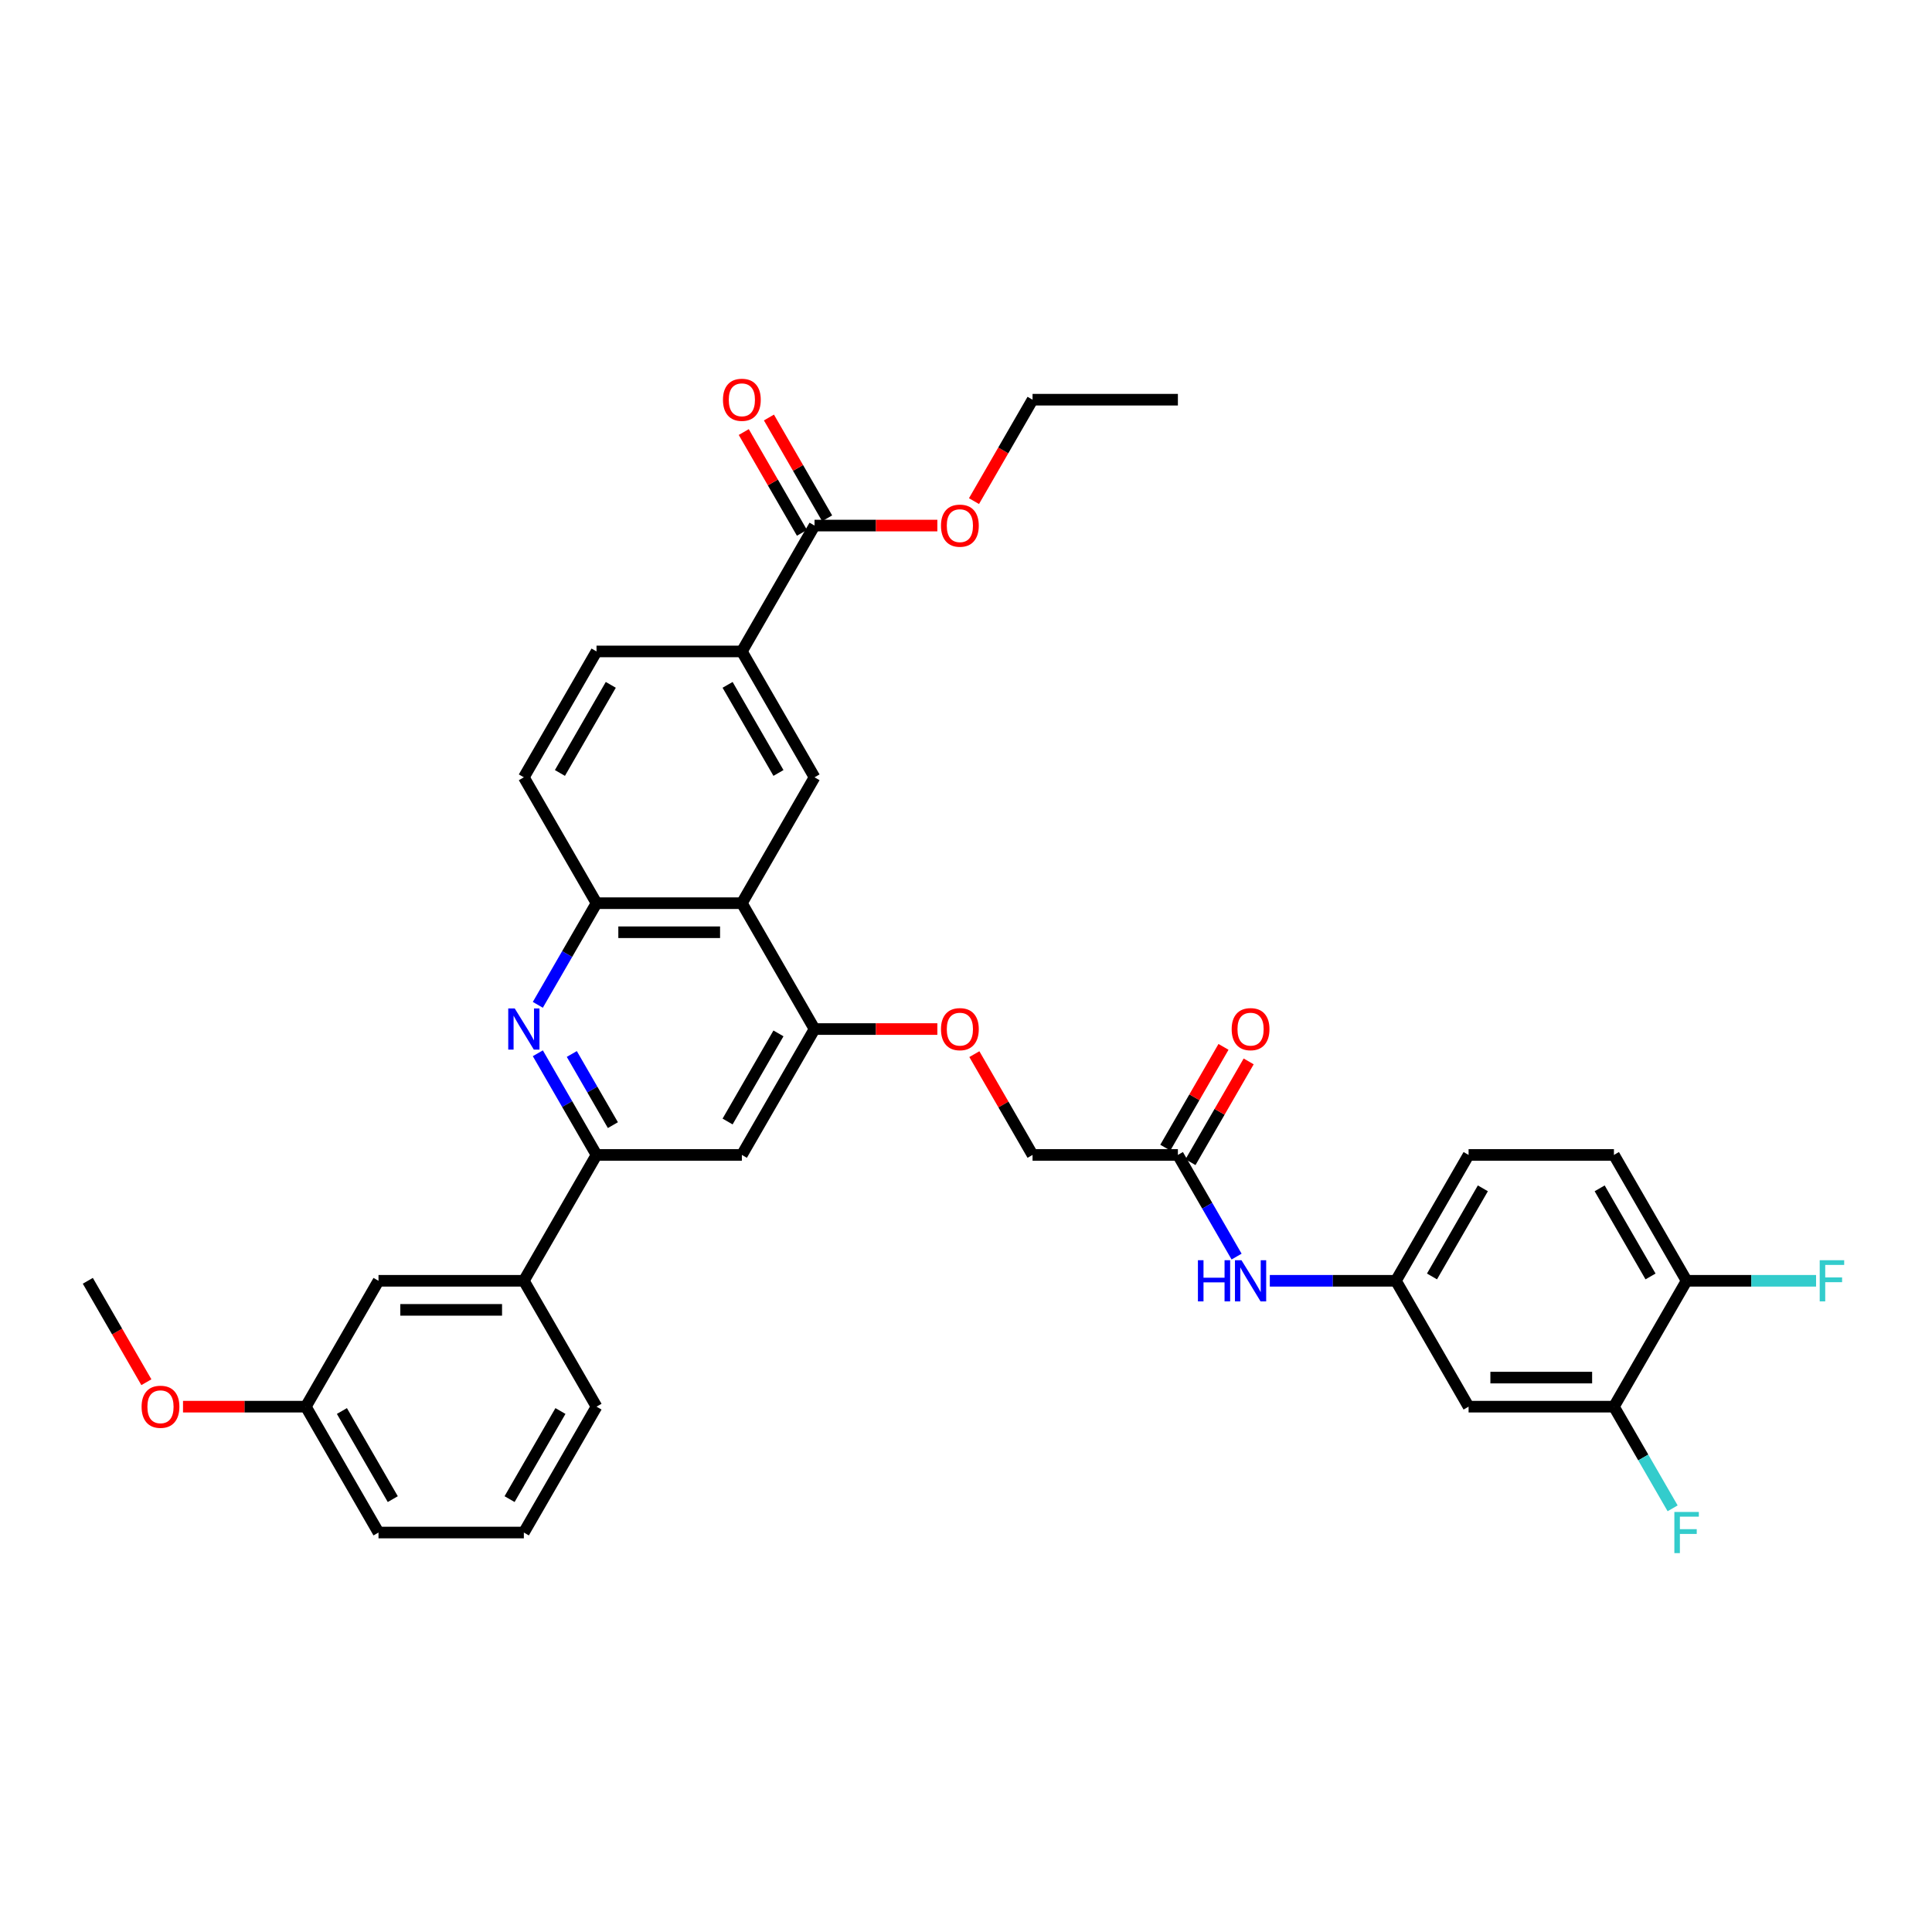<?xml version='1.0' encoding='iso-8859-1'?>
<svg version='1.1' baseProfile='full'
              xmlns='http://www.w3.org/2000/svg'
                      xmlns:rdkit='http://www.rdkit.org/xml'
                      xmlns:xlink='http://www.w3.org/1999/xlink'
                  xml:space='preserve'
width='1000px' height='1000px' viewBox='0 0 1000 1000'>
<!-- END OF HEADER -->
<rect style='opacity:1.0;fill:#FFFFFF;stroke:none' width='1000' height='1000' x='0' y='0'> </rect>
<path class='bond-1' d='M 278.38,545.169 L 293.569,571.478' style='fill:none;fill-rule:evenodd;stroke:#0000FF;stroke-width:6px;stroke-linecap:butt;stroke-linejoin:miter;stroke-opacity:1' />
<path class='bond-1' d='M 293.569,571.478 L 308.759,597.786' style='fill:none;fill-rule:evenodd;stroke:#000000;stroke-width:6px;stroke-linecap:butt;stroke-linejoin:miter;stroke-opacity:1' />
<path class='bond-1' d='M 295.967,545.539 L 306.599,563.955' style='fill:none;fill-rule:evenodd;stroke:#0000FF;stroke-width:6px;stroke-linecap:butt;stroke-linejoin:miter;stroke-opacity:1' />
<path class='bond-1' d='M 306.599,563.955 L 317.232,582.371' style='fill:none;fill-rule:evenodd;stroke:#000000;stroke-width:6px;stroke-linecap:butt;stroke-linejoin:miter;stroke-opacity:1' />
<path class='bond-3' d='M 278.38,520.102 L 293.569,493.794' style='fill:none;fill-rule:evenodd;stroke:#0000FF;stroke-width:6px;stroke-linecap:butt;stroke-linejoin:miter;stroke-opacity:1' />
<path class='bond-3' d='M 293.569,493.794 L 308.759,467.485' style='fill:none;fill-rule:evenodd;stroke:#000000;stroke-width:6px;stroke-linecap:butt;stroke-linejoin:miter;stroke-opacity:1' />
<path class='bond-0' d='M 383.988,467.485 L 308.759,467.485' style='fill:none;fill-rule:evenodd;stroke:#000000;stroke-width:6px;stroke-linecap:butt;stroke-linejoin:miter;stroke-opacity:1' />
<path class='bond-0' d='M 372.704,482.531 L 320.043,482.531' style='fill:none;fill-rule:evenodd;stroke:#000000;stroke-width:6px;stroke-linecap:butt;stroke-linejoin:miter;stroke-opacity:1' />
<path class='bond-2' d='M 383.988,467.485 L 421.603,532.636' style='fill:none;fill-rule:evenodd;stroke:#000000;stroke-width:6px;stroke-linecap:butt;stroke-linejoin:miter;stroke-opacity:1' />
<path class='bond-4' d='M 383.988,467.485 L 421.603,402.334' style='fill:none;fill-rule:evenodd;stroke:#000000;stroke-width:6px;stroke-linecap:butt;stroke-linejoin:miter;stroke-opacity:1' />
<path class='bond-5' d='M 308.759,597.786 L 383.988,597.786' style='fill:none;fill-rule:evenodd;stroke:#000000;stroke-width:6px;stroke-linecap:butt;stroke-linejoin:miter;stroke-opacity:1' />
<path class='bond-9' d='M 308.759,597.786 L 271.144,662.937' style='fill:none;fill-rule:evenodd;stroke:#000000;stroke-width:6px;stroke-linecap:butt;stroke-linejoin:miter;stroke-opacity:1' />
<path class='bond-13' d='M 421.603,532.636 L 453.388,532.636' style='fill:none;fill-rule:evenodd;stroke:#000000;stroke-width:6px;stroke-linecap:butt;stroke-linejoin:miter;stroke-opacity:1' />
<path class='bond-13' d='M 453.388,532.636 L 485.172,532.636' style='fill:none;fill-rule:evenodd;stroke:#FF0000;stroke-width:6px;stroke-linecap:butt;stroke-linejoin:miter;stroke-opacity:1' />
<path class='bond-35' d='M 421.603,532.636 L 383.988,597.786' style='fill:none;fill-rule:evenodd;stroke:#000000;stroke-width:6px;stroke-linecap:butt;stroke-linejoin:miter;stroke-opacity:1' />
<path class='bond-35' d='M 402.931,534.885 L 376.6,580.491' style='fill:none;fill-rule:evenodd;stroke:#000000;stroke-width:6px;stroke-linecap:butt;stroke-linejoin:miter;stroke-opacity:1' />
<path class='bond-16' d='M 308.759,467.485 L 271.144,402.334' style='fill:none;fill-rule:evenodd;stroke:#000000;stroke-width:6px;stroke-linecap:butt;stroke-linejoin:miter;stroke-opacity:1' />
<path class='bond-36' d='M 421.603,402.334 L 383.988,337.183' style='fill:none;fill-rule:evenodd;stroke:#000000;stroke-width:6px;stroke-linecap:butt;stroke-linejoin:miter;stroke-opacity:1' />
<path class='bond-36' d='M 402.931,400.084 L 376.6,354.479' style='fill:none;fill-rule:evenodd;stroke:#000000;stroke-width:6px;stroke-linecap:butt;stroke-linejoin:miter;stroke-opacity:1' />
<path class='bond-6' d='M 383.988,337.183 L 308.759,337.183' style='fill:none;fill-rule:evenodd;stroke:#000000;stroke-width:6px;stroke-linecap:butt;stroke-linejoin:miter;stroke-opacity:1' />
<path class='bond-7' d='M 383.988,337.183 L 421.603,272.032' style='fill:none;fill-rule:evenodd;stroke:#000000;stroke-width:6px;stroke-linecap:butt;stroke-linejoin:miter;stroke-opacity:1' />
<path class='bond-18' d='M 428.118,268.271 L 413.059,242.188' style='fill:none;fill-rule:evenodd;stroke:#000000;stroke-width:6px;stroke-linecap:butt;stroke-linejoin:miter;stroke-opacity:1' />
<path class='bond-18' d='M 413.059,242.188 L 398,216.105' style='fill:none;fill-rule:evenodd;stroke:#FF0000;stroke-width:6px;stroke-linecap:butt;stroke-linejoin:miter;stroke-opacity:1' />
<path class='bond-18' d='M 415.088,275.794 L 400.029,249.711' style='fill:none;fill-rule:evenodd;stroke:#000000;stroke-width:6px;stroke-linecap:butt;stroke-linejoin:miter;stroke-opacity:1' />
<path class='bond-18' d='M 400.029,249.711 L 384.97,223.628' style='fill:none;fill-rule:evenodd;stroke:#FF0000;stroke-width:6px;stroke-linecap:butt;stroke-linejoin:miter;stroke-opacity:1' />
<path class='bond-26' d='M 421.603,272.032 L 453.388,272.032' style='fill:none;fill-rule:evenodd;stroke:#000000;stroke-width:6px;stroke-linecap:butt;stroke-linejoin:miter;stroke-opacity:1' />
<path class='bond-26' d='M 453.388,272.032 L 485.172,272.032' style='fill:none;fill-rule:evenodd;stroke:#FF0000;stroke-width:6px;stroke-linecap:butt;stroke-linejoin:miter;stroke-opacity:1' />
<path class='bond-8' d='M 835.367,728.088 L 760.137,728.088' style='fill:none;fill-rule:evenodd;stroke:#000000;stroke-width:6px;stroke-linecap:butt;stroke-linejoin:miter;stroke-opacity:1' />
<path class='bond-8' d='M 824.082,713.042 L 771.421,713.042' style='fill:none;fill-rule:evenodd;stroke:#000000;stroke-width:6px;stroke-linecap:butt;stroke-linejoin:miter;stroke-opacity:1' />
<path class='bond-23' d='M 835.367,728.088 L 850.556,754.397' style='fill:none;fill-rule:evenodd;stroke:#000000;stroke-width:6px;stroke-linecap:butt;stroke-linejoin:miter;stroke-opacity:1' />
<path class='bond-23' d='M 850.556,754.397 L 865.745,780.706' style='fill:none;fill-rule:evenodd;stroke:#33CCCC;stroke-width:6px;stroke-linecap:butt;stroke-linejoin:miter;stroke-opacity:1' />
<path class='bond-38' d='M 835.367,728.088 L 872.981,662.937' style='fill:none;fill-rule:evenodd;stroke:#000000;stroke-width:6px;stroke-linecap:butt;stroke-linejoin:miter;stroke-opacity:1' />
<path class='bond-17' d='M 271.144,662.937 L 195.914,662.937' style='fill:none;fill-rule:evenodd;stroke:#000000;stroke-width:6px;stroke-linecap:butt;stroke-linejoin:miter;stroke-opacity:1' />
<path class='bond-17' d='M 259.859,677.983 L 207.198,677.983' style='fill:none;fill-rule:evenodd;stroke:#000000;stroke-width:6px;stroke-linecap:butt;stroke-linejoin:miter;stroke-opacity:1' />
<path class='bond-29' d='M 271.144,662.937 L 308.759,728.088' style='fill:none;fill-rule:evenodd;stroke:#000000;stroke-width:6px;stroke-linecap:butt;stroke-linejoin:miter;stroke-opacity:1' />
<path class='bond-10' d='M 760.137,728.088 L 722.522,662.937' style='fill:none;fill-rule:evenodd;stroke:#000000;stroke-width:6px;stroke-linecap:butt;stroke-linejoin:miter;stroke-opacity:1' />
<path class='bond-11' d='M 609.677,597.786 L 534.448,597.786' style='fill:none;fill-rule:evenodd;stroke:#000000;stroke-width:6px;stroke-linecap:butt;stroke-linejoin:miter;stroke-opacity:1' />
<path class='bond-12' d='M 609.677,597.786 L 624.867,624.095' style='fill:none;fill-rule:evenodd;stroke:#000000;stroke-width:6px;stroke-linecap:butt;stroke-linejoin:miter;stroke-opacity:1' />
<path class='bond-12' d='M 624.867,624.095 L 640.056,650.404' style='fill:none;fill-rule:evenodd;stroke:#0000FF;stroke-width:6px;stroke-linecap:butt;stroke-linejoin:miter;stroke-opacity:1' />
<path class='bond-20' d='M 616.192,601.548 L 631.252,575.465' style='fill:none;fill-rule:evenodd;stroke:#000000;stroke-width:6px;stroke-linecap:butt;stroke-linejoin:miter;stroke-opacity:1' />
<path class='bond-20' d='M 631.252,575.465 L 646.311,549.382' style='fill:none;fill-rule:evenodd;stroke:#FF0000;stroke-width:6px;stroke-linecap:butt;stroke-linejoin:miter;stroke-opacity:1' />
<path class='bond-20' d='M 603.162,594.025 L 618.221,567.942' style='fill:none;fill-rule:evenodd;stroke:#000000;stroke-width:6px;stroke-linecap:butt;stroke-linejoin:miter;stroke-opacity:1' />
<path class='bond-20' d='M 618.221,567.942 L 633.28,541.859' style='fill:none;fill-rule:evenodd;stroke:#FF0000;stroke-width:6px;stroke-linecap:butt;stroke-linejoin:miter;stroke-opacity:1' />
<path class='bond-14' d='M 657.253,662.937 L 689.887,662.937' style='fill:none;fill-rule:evenodd;stroke:#0000FF;stroke-width:6px;stroke-linecap:butt;stroke-linejoin:miter;stroke-opacity:1' />
<path class='bond-14' d='M 689.887,662.937 L 722.522,662.937' style='fill:none;fill-rule:evenodd;stroke:#000000;stroke-width:6px;stroke-linecap:butt;stroke-linejoin:miter;stroke-opacity:1' />
<path class='bond-22' d='M 504.33,545.62 L 519.389,571.703' style='fill:none;fill-rule:evenodd;stroke:#FF0000;stroke-width:6px;stroke-linecap:butt;stroke-linejoin:miter;stroke-opacity:1' />
<path class='bond-22' d='M 519.389,571.703 L 534.448,597.786' style='fill:none;fill-rule:evenodd;stroke:#000000;stroke-width:6px;stroke-linecap:butt;stroke-linejoin:miter;stroke-opacity:1' />
<path class='bond-24' d='M 722.522,662.937 L 760.137,597.786' style='fill:none;fill-rule:evenodd;stroke:#000000;stroke-width:6px;stroke-linecap:butt;stroke-linejoin:miter;stroke-opacity:1' />
<path class='bond-24' d='M 741.194,660.688 L 767.525,615.082' style='fill:none;fill-rule:evenodd;stroke:#000000;stroke-width:6px;stroke-linecap:butt;stroke-linejoin:miter;stroke-opacity:1' />
<path class='bond-15' d='M 872.981,662.937 L 835.367,597.786' style='fill:none;fill-rule:evenodd;stroke:#000000;stroke-width:6px;stroke-linecap:butt;stroke-linejoin:miter;stroke-opacity:1' />
<path class='bond-15' d='M 854.309,660.688 L 827.979,615.082' style='fill:none;fill-rule:evenodd;stroke:#000000;stroke-width:6px;stroke-linecap:butt;stroke-linejoin:miter;stroke-opacity:1' />
<path class='bond-27' d='M 872.981,662.937 L 906.489,662.937' style='fill:none;fill-rule:evenodd;stroke:#000000;stroke-width:6px;stroke-linecap:butt;stroke-linejoin:miter;stroke-opacity:1' />
<path class='bond-27' d='M 906.489,662.937 L 939.996,662.937' style='fill:none;fill-rule:evenodd;stroke:#33CCCC;stroke-width:6px;stroke-linecap:butt;stroke-linejoin:miter;stroke-opacity:1' />
<path class='bond-19' d='M 271.144,402.334 L 308.759,337.183' style='fill:none;fill-rule:evenodd;stroke:#000000;stroke-width:6px;stroke-linecap:butt;stroke-linejoin:miter;stroke-opacity:1' />
<path class='bond-19' d='M 289.816,400.084 L 316.146,354.479' style='fill:none;fill-rule:evenodd;stroke:#000000;stroke-width:6px;stroke-linecap:butt;stroke-linejoin:miter;stroke-opacity:1' />
<path class='bond-25' d='M 195.914,662.937 L 158.299,728.088' style='fill:none;fill-rule:evenodd;stroke:#000000;stroke-width:6px;stroke-linecap:butt;stroke-linejoin:miter;stroke-opacity:1' />
<path class='bond-21' d='M 835.367,597.786 L 760.137,597.786' style='fill:none;fill-rule:evenodd;stroke:#000000;stroke-width:6px;stroke-linecap:butt;stroke-linejoin:miter;stroke-opacity:1' />
<path class='bond-28' d='M 158.299,728.088 L 126.515,728.088' style='fill:none;fill-rule:evenodd;stroke:#000000;stroke-width:6px;stroke-linecap:butt;stroke-linejoin:miter;stroke-opacity:1' />
<path class='bond-28' d='M 126.515,728.088 L 94.73,728.088' style='fill:none;fill-rule:evenodd;stroke:#FF0000;stroke-width:6px;stroke-linecap:butt;stroke-linejoin:miter;stroke-opacity:1' />
<path class='bond-37' d='M 158.299,728.088 L 195.914,793.239' style='fill:none;fill-rule:evenodd;stroke:#000000;stroke-width:6px;stroke-linecap:butt;stroke-linejoin:miter;stroke-opacity:1' />
<path class='bond-37' d='M 176.972,730.338 L 203.302,775.943' style='fill:none;fill-rule:evenodd;stroke:#000000;stroke-width:6px;stroke-linecap:butt;stroke-linejoin:miter;stroke-opacity:1' />
<path class='bond-32' d='M 504.138,259.379 L 519.293,233.13' style='fill:none;fill-rule:evenodd;stroke:#FF0000;stroke-width:6px;stroke-linecap:butt;stroke-linejoin:miter;stroke-opacity:1' />
<path class='bond-32' d='M 519.293,233.13 L 534.448,206.881' style='fill:none;fill-rule:evenodd;stroke:#000000;stroke-width:6px;stroke-linecap:butt;stroke-linejoin:miter;stroke-opacity:1' />
<path class='bond-33' d='M 75.764,715.434 L 60.609,689.186' style='fill:none;fill-rule:evenodd;stroke:#FF0000;stroke-width:6px;stroke-linecap:butt;stroke-linejoin:miter;stroke-opacity:1' />
<path class='bond-33' d='M 60.609,689.186 L 45.455,662.937' style='fill:none;fill-rule:evenodd;stroke:#000000;stroke-width:6px;stroke-linecap:butt;stroke-linejoin:miter;stroke-opacity:1' />
<path class='bond-30' d='M 308.759,728.088 L 271.144,793.239' style='fill:none;fill-rule:evenodd;stroke:#000000;stroke-width:6px;stroke-linecap:butt;stroke-linejoin:miter;stroke-opacity:1' />
<path class='bond-30' d='M 290.086,730.338 L 263.756,775.943' style='fill:none;fill-rule:evenodd;stroke:#000000;stroke-width:6px;stroke-linecap:butt;stroke-linejoin:miter;stroke-opacity:1' />
<path class='bond-31' d='M 271.144,793.239 L 195.914,793.239' style='fill:none;fill-rule:evenodd;stroke:#000000;stroke-width:6px;stroke-linecap:butt;stroke-linejoin:miter;stroke-opacity:1' />
<path class='bond-34' d='M 534.448,206.881 L 609.677,206.881' style='fill:none;fill-rule:evenodd;stroke:#000000;stroke-width:6px;stroke-linecap:butt;stroke-linejoin:miter;stroke-opacity:1' />
<path  class='atom-0' d='M 266.434 521.983
L 273.416 533.268
Q 274.108 534.381, 275.221 536.397
Q 276.335 538.413, 276.395 538.534
L 276.395 521.983
L 279.223 521.983
L 279.223 543.288
L 276.304 543.288
L 268.812 530.95
Q 267.939 529.506, 267.006 527.851
Q 266.103 526.196, 265.832 525.684
L 265.832 543.288
L 263.064 543.288
L 263.064 521.983
L 266.434 521.983
' fill='#0000FF'/>
<path  class='atom-13' d='M 620.044 652.285
L 622.933 652.285
L 622.933 661.342
L 633.826 661.342
L 633.826 652.285
L 636.715 652.285
L 636.715 673.59
L 633.826 673.59
L 633.826 663.75
L 622.933 663.75
L 622.933 673.59
L 620.044 673.59
L 620.044 652.285
' fill='#0000FF'/>
<path  class='atom-13' d='M 642.583 652.285
L 649.564 663.569
Q 650.256 664.683, 651.37 666.699
Q 652.483 668.715, 652.543 668.835
L 652.543 652.285
L 655.372 652.285
L 655.372 673.59
L 652.453 673.59
L 644.96 661.252
Q 644.087 659.808, 643.155 658.153
Q 642.252 656.498, 641.981 655.986
L 641.981 673.59
L 639.213 673.59
L 639.213 652.285
L 642.583 652.285
' fill='#0000FF'/>
<path  class='atom-14' d='M 487.053 532.696
Q 487.053 527.58, 489.581 524.721
Q 492.108 521.863, 496.833 521.863
Q 501.557 521.863, 504.085 524.721
Q 506.613 527.58, 506.613 532.696
Q 506.613 537.872, 504.055 540.821
Q 501.497 543.74, 496.833 543.74
Q 492.138 543.74, 489.581 540.821
Q 487.053 537.902, 487.053 532.696
M 496.833 541.332
Q 500.083 541.332, 501.828 539.166
Q 503.604 536.969, 503.604 532.696
Q 503.604 528.513, 501.828 526.407
Q 500.083 524.27, 496.833 524.27
Q 493.583 524.27, 491.807 526.376
Q 490.062 528.483, 490.062 532.696
Q 490.062 536.999, 491.807 539.166
Q 493.583 541.332, 496.833 541.332
' fill='#FF0000'/>
<path  class='atom-19' d='M 374.208 206.942
Q 374.208 201.826, 376.736 198.967
Q 379.264 196.108, 383.988 196.108
Q 388.713 196.108, 391.24 198.967
Q 393.768 201.826, 393.768 206.942
Q 393.768 212.117, 391.21 215.066
Q 388.653 217.985, 383.988 217.985
Q 379.294 217.985, 376.736 215.066
Q 374.208 212.147, 374.208 206.942
M 383.988 215.578
Q 387.238 215.578, 388.984 213.411
Q 390.759 211.215, 390.759 206.942
Q 390.759 202.759, 388.984 200.652
Q 387.238 198.516, 383.988 198.516
Q 380.738 198.516, 378.963 200.622
Q 377.218 202.729, 377.218 206.942
Q 377.218 211.245, 378.963 213.411
Q 380.738 215.578, 383.988 215.578
' fill='#FF0000'/>
<path  class='atom-21' d='M 637.512 532.696
Q 637.512 527.58, 640.04 524.721
Q 642.568 521.863, 647.292 521.863
Q 652.017 521.863, 654.544 524.721
Q 657.072 527.58, 657.072 532.696
Q 657.072 537.872, 654.514 540.821
Q 651.956 543.74, 647.292 543.74
Q 642.598 543.74, 640.04 540.821
Q 637.512 537.902, 637.512 532.696
M 647.292 541.332
Q 650.542 541.332, 652.288 539.166
Q 654.063 536.969, 654.063 532.696
Q 654.063 528.513, 652.288 526.407
Q 650.542 524.27, 647.292 524.27
Q 644.042 524.27, 642.267 526.376
Q 640.522 528.483, 640.522 532.696
Q 640.522 536.999, 642.267 539.166
Q 644.042 541.332, 647.292 541.332
' fill='#FF0000'/>
<path  class='atom-24' d='M 866.647 782.586
L 879.316 782.586
L 879.316 785.024
L 869.506 785.024
L 869.506 791.494
L 878.232 791.494
L 878.232 793.961
L 869.506 793.961
L 869.506 803.892
L 866.647 803.892
L 866.647 782.586
' fill='#33CCCC'/>
<path  class='atom-27' d='M 487.053 272.092
Q 487.053 266.977, 489.581 264.118
Q 492.108 261.259, 496.833 261.259
Q 501.557 261.259, 504.085 264.118
Q 506.613 266.977, 506.613 272.092
Q 506.613 277.268, 504.055 280.217
Q 501.497 283.136, 496.833 283.136
Q 492.138 283.136, 489.581 280.217
Q 487.053 277.298, 487.053 272.092
M 496.833 280.729
Q 500.083 280.729, 501.828 278.562
Q 503.604 276.365, 503.604 272.092
Q 503.604 267.91, 501.828 265.803
Q 500.083 263.667, 496.833 263.667
Q 493.583 263.667, 491.807 265.773
Q 490.062 267.88, 490.062 272.092
Q 490.062 276.396, 491.807 278.562
Q 493.583 280.729, 496.833 280.729
' fill='#FF0000'/>
<path  class='atom-28' d='M 941.877 652.285
L 954.545 652.285
L 954.545 654.722
L 944.735 654.722
L 944.735 661.192
L 953.462 661.192
L 953.462 663.659
L 944.735 663.659
L 944.735 673.59
L 941.877 673.59
L 941.877 652.285
' fill='#33CCCC'/>
<path  class='atom-29' d='M 73.29 728.148
Q 73.29 723.033, 75.817 720.174
Q 78.345 717.315, 83.069 717.315
Q 87.794 717.315, 90.322 720.174
Q 92.849 723.033, 92.849 728.148
Q 92.849 733.324, 90.291 736.273
Q 87.734 739.192, 83.069 739.192
Q 78.375 739.192, 75.817 736.273
Q 73.29 733.354, 73.29 728.148
M 83.069 736.785
Q 86.319 736.785, 88.065 734.618
Q 89.84 732.421, 89.84 728.148
Q 89.84 723.966, 88.065 721.859
Q 86.319 719.723, 83.069 719.723
Q 79.82 719.723, 78.044 721.829
Q 76.299 723.935, 76.299 728.148
Q 76.299 732.451, 78.044 734.618
Q 79.82 736.785, 83.069 736.785
' fill='#FF0000'/>
</svg>
